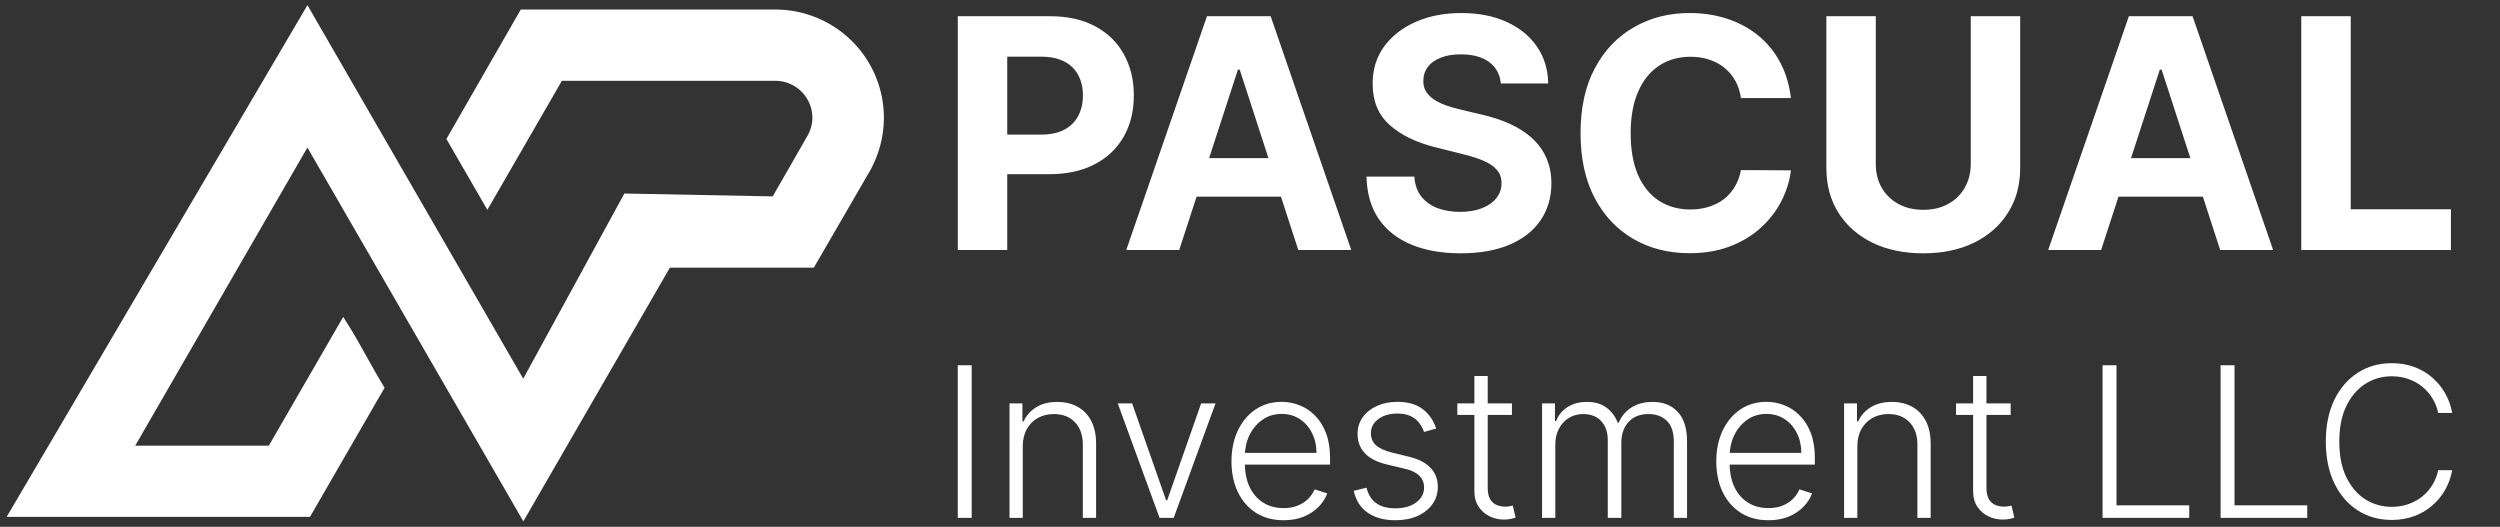 <svg width="280" height="59" viewBox="0 0 280 59" fill="none" xmlns="http://www.w3.org/2000/svg">
<rect x="0" y="0" width="280" height="59" fill="#333333" stroke="none"/>
<path d="M86.829 1.566C86.827 1.566 86.826 1.566 86.825 1.566V1.57H58.614L50.575 15.565L54.583 22.502L62.645 8.547H86.824C86.826 8.547 86.827 8.547 86.829 8.547C87.441 8.547 88.046 8.667 88.612 8.901C89.177 9.134 89.691 9.476 90.123 9.907C90.556 10.338 90.899 10.849 91.133 11.413C91.368 11.976 91.488 12.579 91.488 13.189C91.481 14.014 91.254 14.822 90.829 15.531L86.829 22.502L70.222 22.181L58.614 43.435L34.43 1.57L1.62 57.39H34.43L42.491 43.435C41.094 41.144 39.889 38.723 38.461 36.458L30.399 50.413H14.277L34.43 15.525L58.614 57.39L74.737 29.48H90.859L96.921 19.023L96.918 19.021C97.951 17.25 98.496 15.238 98.497 13.189C98.497 11.662 98.195 10.151 97.609 8.741C97.022 7.33 96.163 6.049 95.08 4.97C93.996 3.891 92.71 3.034 91.294 2.45C89.878 1.866 88.361 1.565 86.829 1.566Z" fill="white" stroke="white"/>
<path d="M107.276 28V1.818H117.605C119.591 1.818 121.283 2.197 122.68 2.956C124.078 3.706 125.143 4.75 125.876 6.088C126.618 7.418 126.989 8.952 126.989 10.69C126.989 12.429 126.614 13.963 125.864 15.293C125.114 16.622 124.027 17.658 122.604 18.399C121.189 19.141 119.476 19.511 117.464 19.511H110.881V15.075H116.57C117.635 15.075 118.513 14.892 119.203 14.526C119.902 14.151 120.422 13.635 120.763 12.979C121.112 12.314 121.287 11.551 121.287 10.69C121.287 9.821 121.112 9.062 120.763 8.415C120.422 7.759 119.902 7.251 119.203 6.893C118.504 6.527 117.618 6.344 116.544 6.344H112.811V28H107.276ZM132.074 28H126.142L135.18 1.818H142.314L151.339 28H145.407L138.849 7.801H138.645L132.074 28ZM131.703 17.709H145.714V22.03H131.703V17.709ZM168.096 9.348C167.994 8.317 167.555 7.516 166.779 6.945C166.004 6.374 164.951 6.088 163.621 6.088C162.718 6.088 161.955 6.216 161.333 6.472C160.711 6.719 160.234 7.064 159.901 7.507C159.577 7.95 159.415 8.453 159.415 9.016C159.398 9.484 159.496 9.893 159.71 10.243C159.931 10.592 160.234 10.895 160.617 11.151C161.001 11.398 161.444 11.615 161.947 11.803C162.45 11.982 162.987 12.135 163.558 12.263L165.91 12.825C167.052 13.081 168.1 13.422 169.055 13.848C170.009 14.274 170.836 14.798 171.535 15.421C172.234 16.043 172.775 16.776 173.158 17.619C173.55 18.463 173.751 19.43 173.759 20.521C173.751 22.124 173.342 23.513 172.532 24.689C171.731 25.857 170.572 26.764 169.055 27.412C167.546 28.051 165.727 28.371 163.596 28.371C161.482 28.371 159.641 28.047 158.073 27.399C156.513 26.751 155.295 25.793 154.417 24.523C153.548 23.244 153.092 21.663 153.049 19.78H158.406C158.465 20.658 158.717 21.391 159.16 21.979C159.612 22.558 160.212 22.997 160.962 23.296C161.721 23.585 162.577 23.73 163.532 23.73C164.469 23.73 165.283 23.594 165.974 23.321C166.673 23.048 167.214 22.669 167.597 22.183C167.981 21.697 168.173 21.139 168.173 20.509C168.173 19.921 167.998 19.426 167.648 19.026C167.308 18.625 166.805 18.284 166.14 18.003C165.484 17.722 164.678 17.466 163.724 17.236L160.873 16.52C158.665 15.983 156.923 15.143 155.644 14.001C154.366 12.859 153.731 11.321 153.739 9.386C153.731 7.801 154.153 6.416 155.005 5.232C155.866 4.047 157.046 3.122 158.546 2.457C160.046 1.793 161.751 1.46 163.66 1.46C165.603 1.46 167.299 1.793 168.748 2.457C170.205 3.122 171.339 4.047 172.148 5.232C172.958 6.416 173.376 7.788 173.401 9.348H168.096ZM200.583 10.984H194.984C194.882 10.26 194.673 9.616 194.358 9.054C194.042 8.483 193.637 7.997 193.143 7.597C192.649 7.196 192.078 6.889 191.43 6.676C190.791 6.463 190.096 6.357 189.346 6.357C187.991 6.357 186.811 6.693 185.805 7.366C184.799 8.031 184.02 9.003 183.466 10.281C182.912 11.551 182.635 13.094 182.635 14.909C182.635 16.776 182.912 18.344 183.466 19.614C184.028 20.884 184.812 21.842 185.818 22.49C186.824 23.138 187.987 23.462 189.308 23.462C190.049 23.462 190.735 23.364 191.366 23.168C192.005 22.972 192.572 22.686 193.066 22.311C193.561 21.928 193.97 21.463 194.294 20.918C194.626 20.372 194.856 19.75 194.984 19.051L200.583 19.077C200.439 20.278 200.076 21.438 199.497 22.554C198.926 23.662 198.154 24.655 197.183 25.533C196.22 26.402 195.069 27.092 193.731 27.604C192.402 28.107 190.897 28.358 189.218 28.358C186.883 28.358 184.795 27.829 182.954 26.773C181.122 25.716 179.673 24.186 178.608 22.183C177.551 20.18 177.022 17.756 177.022 14.909C177.022 12.054 177.559 9.625 178.633 7.622C179.707 5.619 181.164 4.094 183.005 3.045C184.846 1.989 186.917 1.46 189.218 1.46C190.735 1.46 192.142 1.673 193.437 2.099C194.741 2.526 195.896 3.148 196.902 3.966C197.907 4.776 198.725 5.768 199.356 6.945C199.995 8.121 200.404 9.467 200.583 10.984ZM220.725 1.818H226.26V18.821C226.26 20.73 225.804 22.401 224.892 23.832C223.989 25.264 222.723 26.381 221.096 27.182C219.468 27.974 217.571 28.371 215.407 28.371C213.233 28.371 211.333 27.974 209.705 27.182C208.077 26.381 206.811 25.264 205.908 23.832C205.005 22.401 204.553 20.73 204.553 18.821V1.818H210.088V18.348C210.088 19.345 210.306 20.232 210.74 21.007C211.184 21.783 211.806 22.392 212.607 22.835C213.408 23.278 214.341 23.5 215.407 23.5C216.48 23.5 217.414 23.278 218.206 22.835C219.007 22.392 219.625 21.783 220.06 21.007C220.503 20.232 220.725 19.345 220.725 18.348V1.818ZM235.327 28H229.396L238.434 1.818H245.567L254.593 28H248.661L242.103 7.801H241.898L235.327 28ZM234.957 17.709H248.968V22.03H234.957V17.709ZM257.744 28V1.818H263.28V23.436H274.504V28H257.744Z" fill="white"/>
<path d="M108.83 40.909V58H107.27V40.909H108.83ZM114.551 49.989V58H113.066V45.182H114.509V47.193H114.643C114.943 46.536 115.411 46.011 116.045 45.616C116.685 45.215 117.475 45.015 118.415 45.015C119.277 45.015 120.034 45.196 120.685 45.557C121.341 45.913 121.85 46.439 122.212 47.135C122.579 47.83 122.763 48.684 122.763 49.697V58H121.277V49.788C121.277 48.737 120.982 47.905 120.393 47.293C119.809 46.681 119.024 46.375 118.039 46.375C117.366 46.375 116.768 46.52 116.245 46.809C115.722 47.098 115.308 47.516 115.002 48.061C114.701 48.601 114.551 49.243 114.551 49.989ZM136.138 45.182L131.456 58H129.871L125.189 45.182H126.8L130.605 56.039H130.722L134.527 45.182H136.138ZM143.767 58.267C142.571 58.267 141.537 57.989 140.663 57.432C139.79 56.871 139.114 56.094 138.635 55.104C138.162 54.108 137.926 52.962 137.926 51.666C137.926 50.375 138.162 49.229 138.635 48.228C139.114 47.221 139.773 46.434 140.613 45.866C141.459 45.293 142.435 45.007 143.542 45.007C144.238 45.007 144.908 45.135 145.553 45.39C146.199 45.641 146.777 46.028 147.289 46.55C147.807 47.068 148.215 47.721 148.516 48.511C148.816 49.296 148.967 50.225 148.967 51.299V52.033H138.952V50.723H147.448C147.448 49.9 147.281 49.16 146.947 48.503C146.619 47.841 146.16 47.318 145.57 46.934C144.986 46.55 144.31 46.358 143.542 46.358C142.73 46.358 142.015 46.575 141.397 47.009C140.78 47.443 140.296 48.016 139.945 48.728C139.6 49.441 139.425 50.219 139.42 51.065V51.85C139.42 52.868 139.595 53.758 139.945 54.52C140.301 55.277 140.805 55.864 141.456 56.281C142.107 56.698 142.877 56.907 143.767 56.907C144.374 56.907 144.905 56.812 145.361 56.623C145.823 56.434 146.21 56.181 146.521 55.864C146.839 55.541 147.078 55.188 147.239 54.804L148.649 55.263C148.455 55.802 148.135 56.3 147.69 56.757C147.25 57.213 146.699 57.58 146.037 57.858C145.381 58.131 144.624 58.267 143.767 58.267ZM160.852 47.994L159.492 48.378C159.358 47.994 159.169 47.646 158.924 47.335C158.68 47.023 158.36 46.776 157.965 46.592C157.575 46.409 157.091 46.317 156.513 46.317C155.645 46.317 154.933 46.523 154.376 46.934C153.82 47.346 153.542 47.877 153.542 48.528C153.542 49.079 153.731 49.527 154.109 49.872C154.493 50.211 155.083 50.481 155.878 50.681L157.814 51.157C158.888 51.418 159.692 51.833 160.226 52.4C160.766 52.968 161.036 53.68 161.036 54.537C161.036 55.26 160.835 55.903 160.435 56.465C160.034 57.026 159.475 57.469 158.758 57.791C158.045 58.108 157.219 58.267 156.279 58.267C155.027 58.267 153.995 57.986 153.183 57.424C152.371 56.857 151.85 56.039 151.622 54.971L153.049 54.62C153.233 55.382 153.592 55.958 154.126 56.348C154.666 56.737 155.375 56.932 156.254 56.932C157.239 56.932 158.026 56.712 158.616 56.273C159.205 55.828 159.5 55.271 159.5 54.603C159.5 54.086 159.328 53.652 158.983 53.302C158.638 52.946 158.115 52.684 157.414 52.517L155.319 52.017C154.207 51.749 153.383 51.327 152.849 50.748C152.315 50.169 152.048 49.452 152.048 48.595C152.048 47.888 152.24 47.268 152.624 46.734C153.008 46.194 153.536 45.772 154.209 45.466C154.883 45.16 155.65 45.007 156.513 45.007C157.687 45.007 158.624 45.274 159.325 45.808C160.032 46.336 160.541 47.065 160.852 47.994ZM169.337 45.182V46.475H163.22V45.182H169.337ZM165.131 42.111H166.625V54.654C166.625 55.188 166.717 55.608 166.9 55.914C167.084 56.214 167.323 56.428 167.618 56.556C167.913 56.679 168.227 56.74 168.561 56.74C168.756 56.74 168.923 56.729 169.062 56.706C169.201 56.679 169.323 56.651 169.429 56.623L169.746 57.967C169.601 58.022 169.423 58.072 169.212 58.117C169.001 58.167 168.739 58.192 168.427 58.192C167.882 58.192 167.357 58.072 166.85 57.833C166.35 57.594 165.938 57.238 165.615 56.765C165.292 56.292 165.131 55.705 165.131 55.004V42.111ZM172.711 58V45.182H174.154V47.151H174.288C174.544 46.489 174.969 45.969 175.565 45.591C176.166 45.207 176.886 45.015 177.726 45.015C178.611 45.015 179.337 45.224 179.904 45.641C180.477 46.053 180.906 46.62 181.189 47.343H181.298C181.587 46.631 182.057 46.066 182.708 45.649C183.365 45.226 184.16 45.015 185.095 45.015C186.285 45.015 187.226 45.39 187.916 46.142C188.605 46.887 188.95 47.977 188.95 49.413V58H187.465V49.413C187.465 48.4 187.206 47.641 186.689 47.135C186.171 46.628 185.49 46.375 184.644 46.375C183.665 46.375 182.911 46.676 182.383 47.276C181.854 47.877 181.59 48.639 181.59 49.563V58H180.071V49.279C180.071 48.411 179.829 47.71 179.345 47.176C178.861 46.642 178.179 46.375 177.3 46.375C176.711 46.375 176.179 46.52 175.707 46.809C175.239 47.098 174.869 47.502 174.597 48.019C174.33 48.531 174.196 49.121 174.196 49.788V58H172.711ZM198.065 58.267C196.869 58.267 195.834 57.989 194.961 57.432C194.087 56.871 193.412 56.094 192.933 55.104C192.46 54.108 192.224 52.962 192.224 51.666C192.224 50.375 192.46 49.229 192.933 48.228C193.412 47.221 194.071 46.434 194.911 45.866C195.757 45.293 196.733 45.007 197.84 45.007C198.535 45.007 199.206 45.135 199.851 45.39C200.497 45.641 201.075 46.028 201.587 46.55C202.104 47.068 202.513 47.721 202.814 48.511C203.114 49.296 203.264 50.225 203.264 51.299V52.033H193.25V50.723H201.746C201.746 49.9 201.579 49.16 201.245 48.503C200.917 47.841 200.458 47.318 199.868 46.934C199.284 46.55 198.608 46.358 197.84 46.358C197.028 46.358 196.313 46.575 195.695 47.009C195.078 47.443 194.594 48.016 194.243 48.728C193.898 49.441 193.723 50.219 193.718 51.065V51.85C193.718 52.868 193.893 53.758 194.243 54.52C194.599 55.277 195.103 55.864 195.754 56.281C196.405 56.698 197.175 56.907 198.065 56.907C198.672 56.907 199.203 56.812 199.659 56.623C200.121 56.434 200.508 56.181 200.819 55.864C201.136 55.541 201.376 55.188 201.537 54.804L202.947 55.263C202.753 55.802 202.433 56.3 201.988 56.757C201.548 57.213 200.997 57.58 200.335 57.858C199.679 58.131 198.922 58.267 198.065 58.267ZM208.023 49.989V58H206.538V45.182H207.981V47.193H208.115C208.415 46.536 208.883 46.011 209.517 45.616C210.157 45.215 210.947 45.015 211.887 45.015C212.749 45.015 213.506 45.196 214.157 45.557C214.813 45.913 215.322 46.439 215.684 47.135C216.051 47.83 216.235 48.684 216.235 49.697V58H214.749V49.788C214.749 48.737 214.455 47.905 213.865 47.293C213.281 46.681 212.496 46.375 211.511 46.375C210.838 46.375 210.24 46.52 209.717 46.809C209.194 47.098 208.78 47.516 208.474 48.061C208.173 48.601 208.023 49.243 208.023 49.989ZM225.195 45.182V46.475H219.078V45.182H225.195ZM220.99 42.111H222.483V54.654C222.483 55.188 222.575 55.608 222.759 55.914C222.942 56.214 223.182 56.428 223.476 56.556C223.771 56.679 224.086 56.74 224.419 56.74C224.614 56.74 224.781 56.729 224.92 56.706C225.059 56.679 225.182 56.651 225.287 56.623L225.604 57.967C225.46 58.022 225.282 58.072 225.07 58.117C224.859 58.167 224.597 58.192 224.286 58.192C223.741 58.192 223.215 58.072 222.709 57.833C222.208 57.594 221.796 57.238 221.474 56.765C221.151 56.292 220.99 55.705 220.99 55.004V42.111ZM235.487 58V40.909H237.048V56.598H245.193V58H235.487ZM248.706 58V40.909H250.266V56.598H258.411V58H248.706ZM274.645 46.25H273.076C272.959 45.666 272.748 45.126 272.442 44.631C272.141 44.13 271.763 43.694 271.307 43.321C270.851 42.948 270.333 42.659 269.755 42.453C269.176 42.247 268.55 42.144 267.877 42.144C266.798 42.144 265.813 42.425 264.923 42.987C264.038 43.549 263.329 44.375 262.795 45.466C262.266 46.55 262.002 47.88 262.002 49.455C262.002 51.04 262.266 52.375 262.795 53.46C263.329 54.545 264.038 55.368 264.923 55.93C265.813 56.487 266.798 56.765 267.877 56.765C268.55 56.765 269.176 56.662 269.755 56.456C270.333 56.25 270.851 55.964 271.307 55.597C271.763 55.224 272.141 54.787 272.442 54.286C272.748 53.786 272.959 53.243 273.076 52.659H274.645C274.506 53.444 274.244 54.175 273.86 54.854C273.482 55.527 272.998 56.117 272.408 56.623C271.824 57.129 271.151 57.524 270.389 57.808C269.627 58.092 268.789 58.234 267.877 58.234C266.441 58.234 265.167 57.875 264.055 57.157C262.942 56.434 262.069 55.416 261.434 54.103C260.806 52.79 260.491 51.24 260.491 49.455C260.491 47.669 260.806 46.119 261.434 44.806C262.069 43.493 262.942 42.478 264.055 41.76C265.167 41.037 266.441 40.675 267.877 40.675C268.789 40.675 269.627 40.817 270.389 41.101C271.151 41.379 271.824 41.774 272.408 42.286C272.998 42.792 273.482 43.382 273.86 44.055C274.244 44.728 274.506 45.46 274.645 46.25Z" fill="white"/>
</svg>
